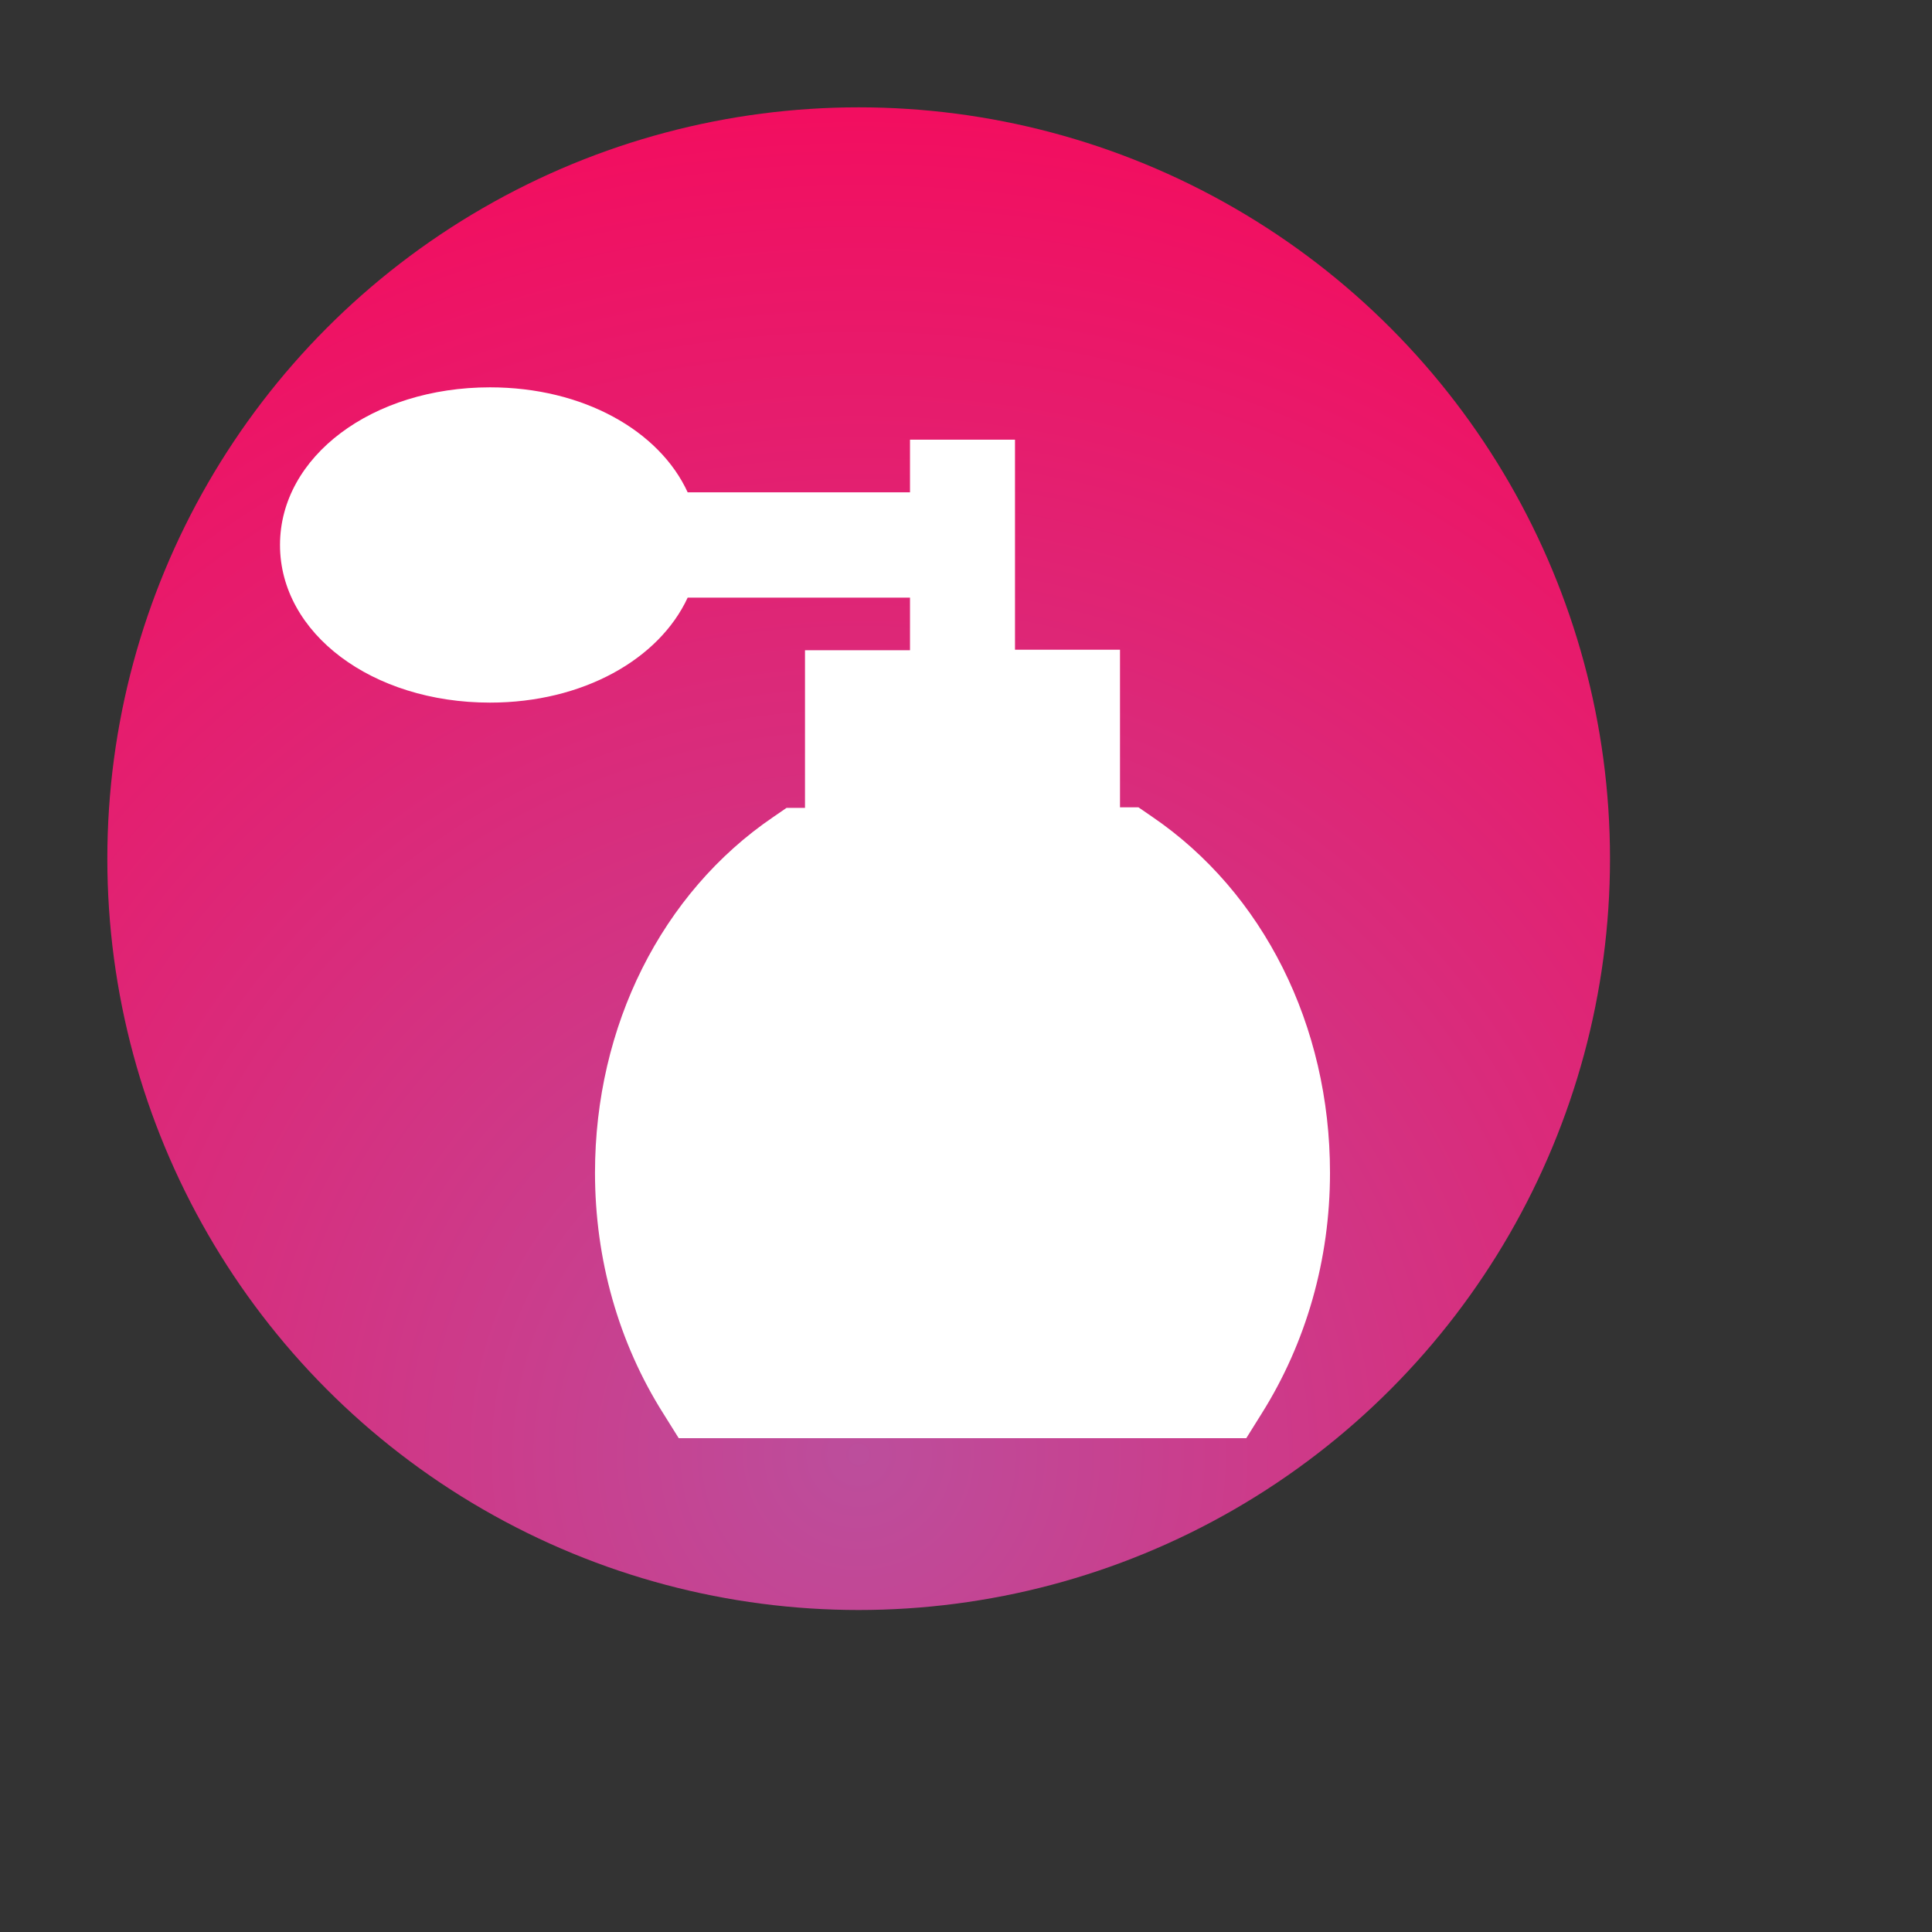 <?xml version="1.0" encoding="UTF-8"?><!DOCTYPE svg PUBLIC "-//W3C//DTD SVG 1.1//EN" "http://www.w3.org/Graphics/SVG/1.1/DTD/svg11.dtd"><svg xmlns="http://www.w3.org/2000/svg" xmlns:xlink="http://www.w3.org/1999/xlink" width="120" height="120" viewBox="0 0 90 90" xml:space="preserve" color-interpolation-filters="sRGB"><rect x="0" y="0" width="90" height="90" fill="#333333" stroke="none"/><title>Odor</title><defs><radialGradient id="RadialGradient-1" cx="0.5" cy="0.9" r="1"><stop offset="0.00" style="stop-color:rgb(188,78,156); stop-opacity:1;" /><stop offset="1.00" style="stop-color:rgb(248,7,89); stop-opacity:1;" /></radialGradient></defs><!--<rect style="fill:url(#RadialGradient-1)" rx="10" ry="10" x="10" y="10" width="60" height="60"/>--><circle style="fill:url(#RadialGradient-1)" cx="40" cy="40" r="35"/><svg viewBox="0 0 690 690" x="" y="5" style="fill:rgb(255,255,255);"><path d="M411.4 253.3l-4.8-3.3H400v-56.3h-37.5v-75H325v18.8h-79.4c-10.1-22-37.3-37.5-70.6-37.5-42.1 0-75 24.7-75 56.3 0 31.6 32.9 56.3 75 56.3 33.2 0 60.4-15.5 70.6-37.5H325v18.8h-37.5v56.3h-6.6l-4.8 3.3c-39.8 27.1-63.6 74.6-63.6 127 0 30.9 8.4 60.7 24.4 86l5.5 8.8h202.7l5.5-8.8c15.9-25.3 24.4-55 24.4-86 0-52.6-23.8-100.1-63.6-127.2z"/></svg></svg>
